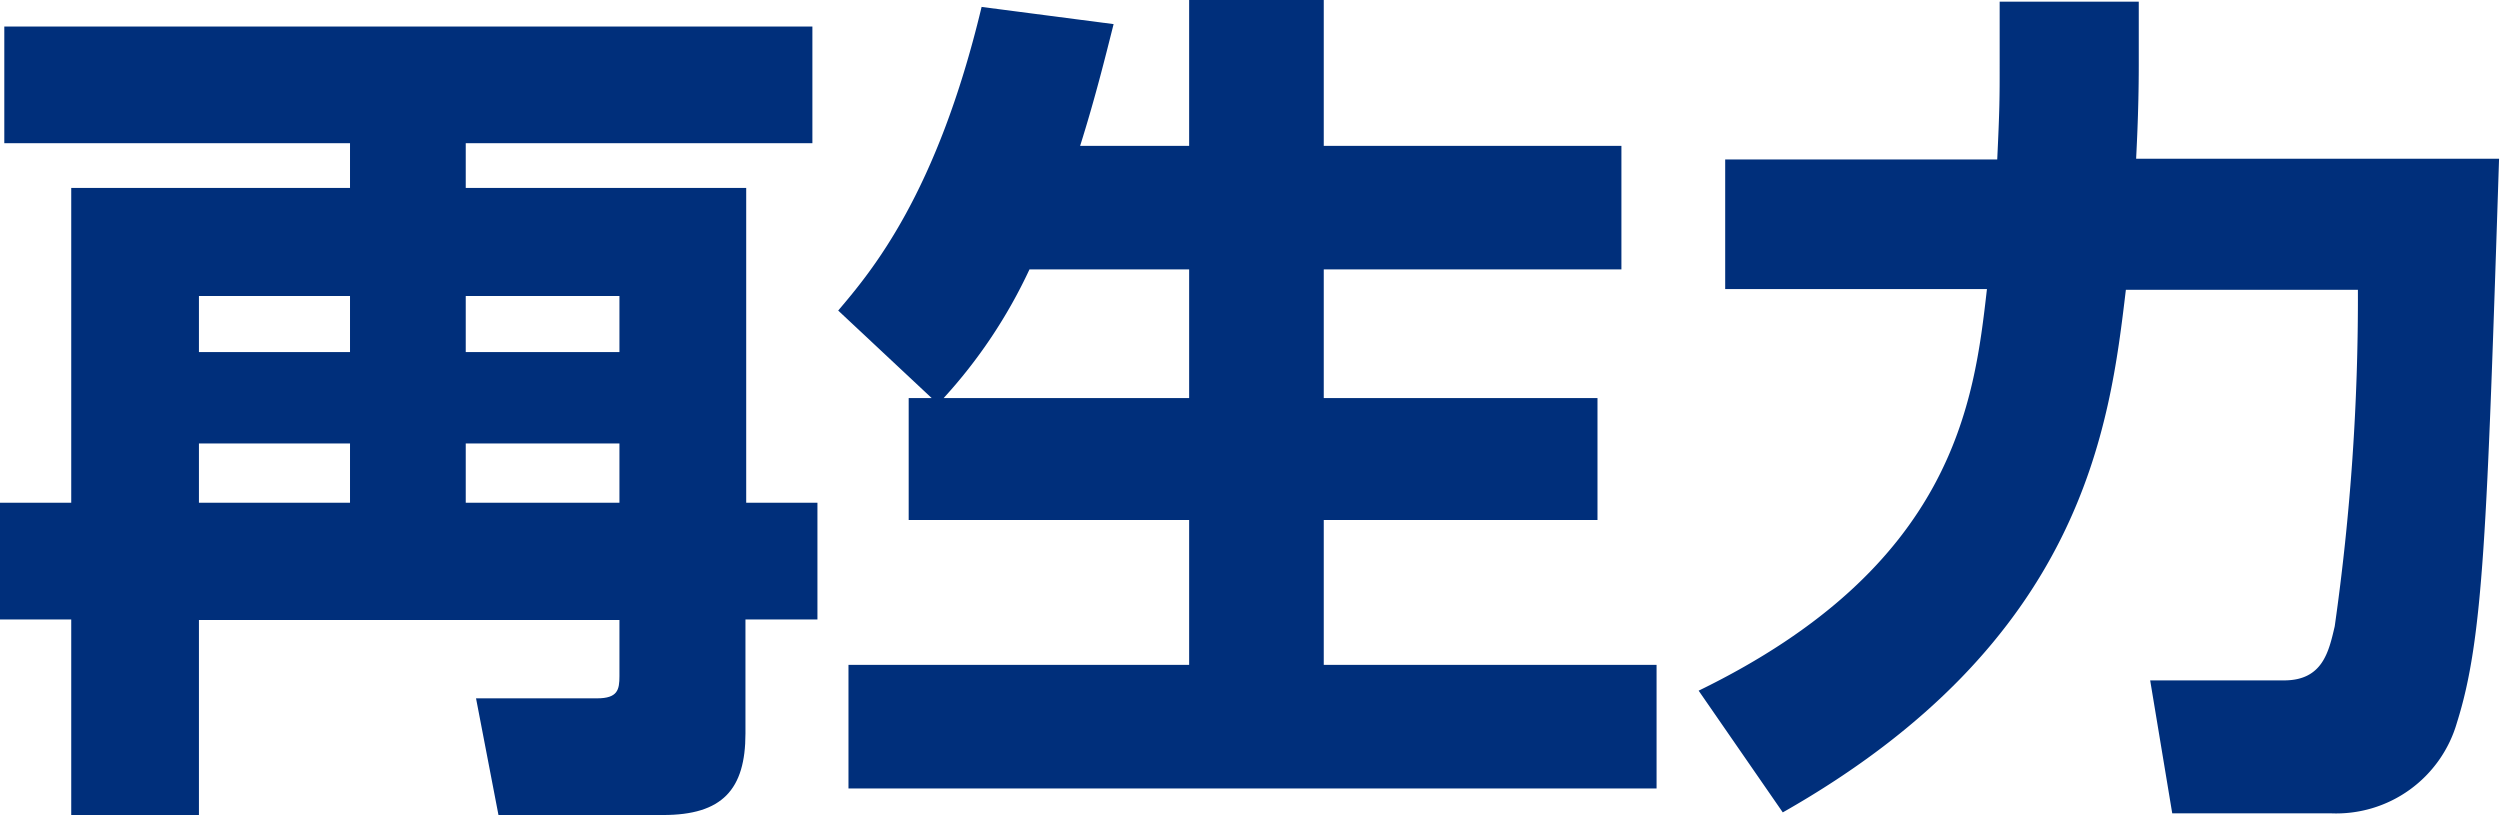 <svg xmlns="http://www.w3.org/2000/svg" width="133.71" height="43.59" viewBox="0 0 133.71 43.59"><defs><style>.cls-1{fill:#002f7b;}</style></defs><title>main_saisei</title><g id="レイヤー_2" data-name="レイヤー 2"><g id="レイヤー_1-2" data-name="レイヤー 1"><path class="cls-1" d="M43.45,7.66H24.91v2.39h15V26.89h3.81v6.24H39.87v6.1c0,3-1.24,4.36-4.4,4.36H26.66l-1.2-6.24h6.47c1.11,0,1.2-.46,1.2-1.19v-3H10.64V43.59H3.81V33.13H0V26.89H3.81V10.05H18.72V7.66H.23V1.42H43.45ZM10.64,15.83v3h8.08v-3Zm0,7.89v3.17h8.08V23.72Zm14.27-7.89v3h8.22v-3Zm0,7.89v3.17h8.22V23.72Z"/><path class="cls-1" d="M49.83,21.29l-5-4.68c1.79-2.11,5.28-6.24,7.67-16.24l7.06.92c-.46,1.83-1,4-1.79,6.51H63.6V0h7.2V7.8H86.72v6.61H70.8v6.88H85.44v6.52H70.8v7.75H88.6v6.61H45.38V35.56H63.6V27.81h-15V21.29Zm13.77,0V14.41H55.06a27.19,27.19,0,0,1-4.59,6.88Z"/><path class="cls-1" d="M90.85,36.94c13.68-6.66,14.73-15.42,15.42-21.48h-14V8.53h14.55c.13-2.75.13-3.25.13-5.13V.09h7.44v3.4c0,2.61-.14,4.86-.14,5h19.41c-.65,19.83-.83,25.65-2.25,30.15a6.72,6.72,0,0,1-6.75,4.86h-8.48L115,36.39h7.16c2.06,0,2.39-1.52,2.71-2.89a124.54,124.54,0,0,0,1.24-18H113.7c-.87,7.3-2.25,18.82-18.35,27.95Z"/></g></g></svg>
